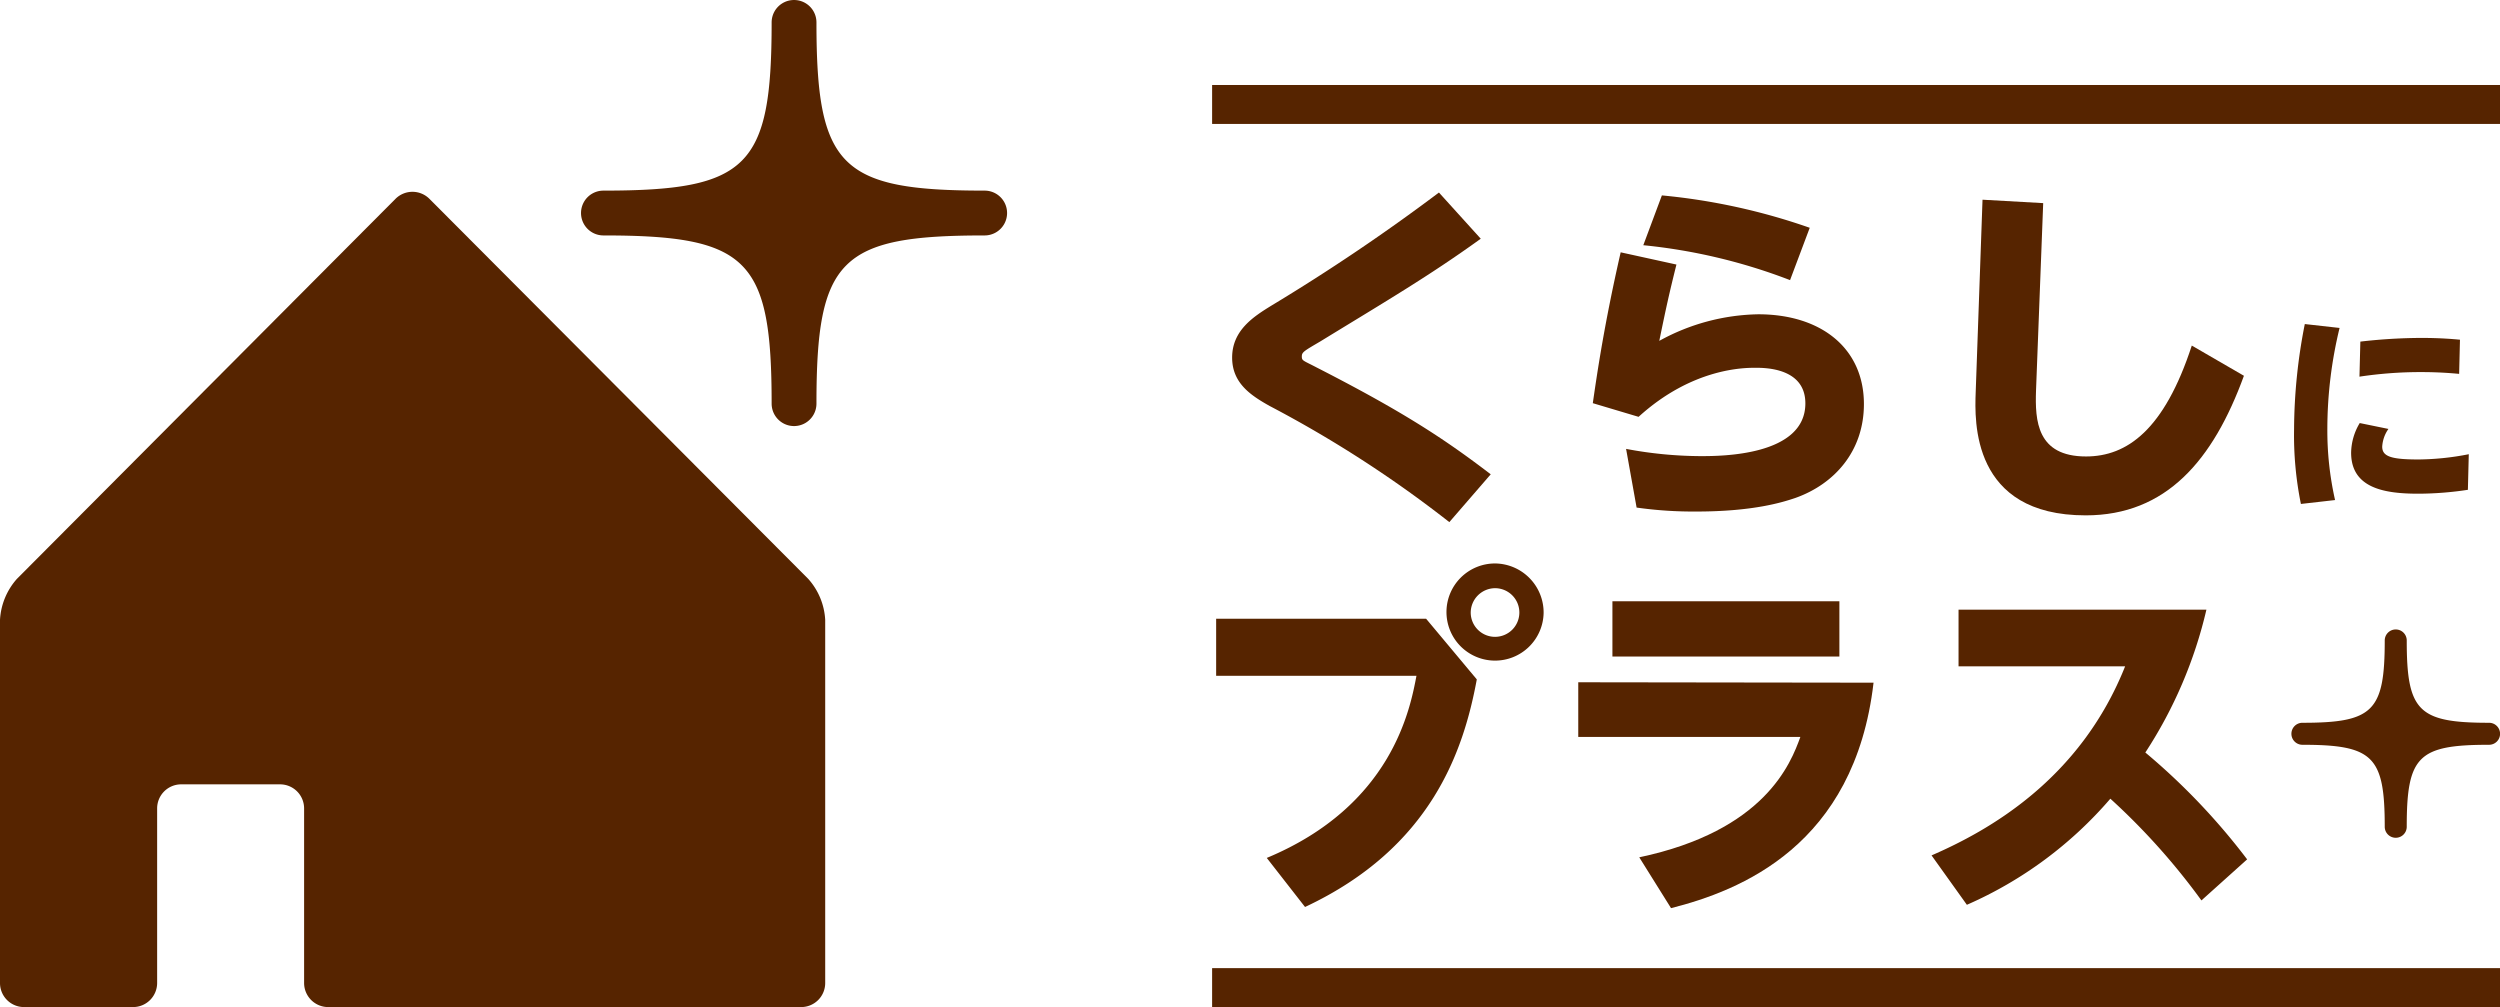 ﻿<svg xmlns="http://www.w3.org/2000/svg" viewBox="0 0 365.91 147.4"><defs><style>.cls-1{fill:#562400;}</style></defs><g id="icon_2" data-name="icon 2"><g id="icon_1-2" data-name="icon 1"><path class="cls-1" d="M117.26,147.4a3.52,3.52,0,0,0,3.52-3.51V90.72a9.78,9.78,0,0,0-2.49-6L62.87,29.12a3.51,3.51,0,0,0-5,0L2.48,84.72a9.83,9.83,0,0,0-2.48,6v53.17a3.52,3.52,0,0,0,3.52,3.51H19.46A3.53,3.53,0,0,0,23,143.89V118.31a3.52,3.52,0,0,1,3.51-3.51H41a3.52,3.52,0,0,1,3.51,3.51v25.58A3.53,3.53,0,0,0,48,147.4Z"/><path class="cls-1" d="M144.12,27.9C123,27.9,119.5,24.45,119.5,3.28a3.28,3.28,0,0,0-6.56,0c0,21.17-3.45,24.62-24.62,24.62a3.28,3.28,0,1,0,0,6.56c21.17,0,24.62,3.45,24.62,24.62a3.28,3.28,0,1,0,6.56,0c0-21.17,3.45-24.62,24.62-24.62a3.28,3.28,0,0,0,0-6.56Z"/><path class="cls-1" d="M216.73,34.94C209.2,40.37,203,44,193.2,50c-2.35,1.38-2.66,1.54-2.66,2.18s.21.58,2.14,1.59c12.81,6.55,18.82,10.54,25.51,15.65l-6.06,7a172.48,172.48,0,0,0-26.3-17c-2.77-1.55-5.49-3.35-5.49-7.08,0-4,3.14-6,5.75-7.61a289.2,289.2,0,0,0,24.52-16.55Z"/><path class="cls-1" d="M245.37,38.72c-1.1,4.42-1.47,6.12-2.51,11.17A31,31,0,0,1,257.34,46c9.25,0,15.47,5,15.47,13.14,0,6.92-4.34,11.71-10,13.73-1.88.64-6.17,2-14.54,2a59.21,59.21,0,0,1-8.73-.58L238,65.7a59.66,59.66,0,0,0,10.92,1.06c2.88,0,15.32,0,15.32-7.72,0-5.21-5.91-5.21-7.32-5.21-1.57,0-9.2,0-17.09,7.18l-6.7-2c.63-4.36,1.68-11.6,4.08-22.08ZM262,41a82.24,82.24,0,0,0-21.48-5.11l2.72-7.29a91.12,91.12,0,0,1,21.64,4.74Z"/><path class="cls-1" d="M299.05,29.73,298,57.18c-.15,4.37.11,9.63,7.32,9.63,6,0,11.45-3.88,15.48-16.23L328.43,55c-4.5,12.34-11.35,20.43-23.16,20.43-16.73,0-16.26-13.83-16.1-18l1-28.2Z"/><path class="cls-1" d="M342.43,48a62.68,62.68,0,0,0-1.79,14.68,46.08,46.08,0,0,0,1.13,10.51l-5,.57a50.47,50.47,0,0,1-1-10.92,80.53,80.53,0,0,1,1.57-15.41Zm18.78,23.69a48.9,48.9,0,0,1-7.27.57c-4.93,0-9.82-.8-9.82-6a8.64,8.64,0,0,1,1.26-4.34l4.2.86a5,5,0,0,0-.91,2.59c0,1.43,1.28,1.88,5.27,1.88a39.4,39.4,0,0,0,7.4-.77ZM345.47,50a79.21,79.21,0,0,1,8.94-.54c2.73,0,4.54.16,5.64.26l-.12,5c-.82-.07-2.76-.26-5.59-.26a60.08,60.08,0,0,0-9,.67Z"/><path class="cls-1" d="M208.73,90.56l7.42,8.88c-1.93,10.43-6.64,24.64-25.14,33.31l-5.6-7.18c18.4-7.66,21-21.92,21.91-26.66H178V90.56Zm17.2-.85a7.11,7.11,0,1,1-7.11-7.24A7.18,7.18,0,0,1,225.93,89.71Zm-10.67,0a3.56,3.56,0,1,0,3.56-3.62A3.59,3.59,0,0,0,215.26,89.71Z"/><path class="cls-1" d="M274.22,99.92c-2.77,23.89-19.55,30.44-29.64,33l-4.65-7.44c18.4-3.89,22.17-13.73,23.58-17.62H231v-8Zm-5-11.92v8.09H236V88Z"/><path class="cls-1" d="M322.21,131.79a97.92,97.92,0,0,0-13.33-14.89,58.7,58.7,0,0,1-21,15.53l-5.17-7.23c8.21-3.57,21.69-11,28.33-27.67H286.66v-8.3h36.28A65.16,65.16,0,0,1,314,110.14a95.71,95.71,0,0,1,14.9,15.64Z"/><rect class="cls-1" x="177.41" y="12.44" width="188.5" height="5.7"/><rect class="cls-1" x="177.41" y="141.7" width="188.5" height="5.7"/><path class="cls-1" d="M364.31,105.79c-10.37,0-12.05-1.69-12.05-12.05a1.61,1.61,0,0,0-3.22,0c0,10.36-1.69,12.05-12.05,12.05a1.61,1.61,0,0,0,0,3.22c10.36,0,12.05,1.69,12.05,12a1.61,1.61,0,0,0,3.22,0c0-10.36,1.68-12,12.05-12a1.61,1.61,0,0,0,0-3.22Z"/></g></g></svg>